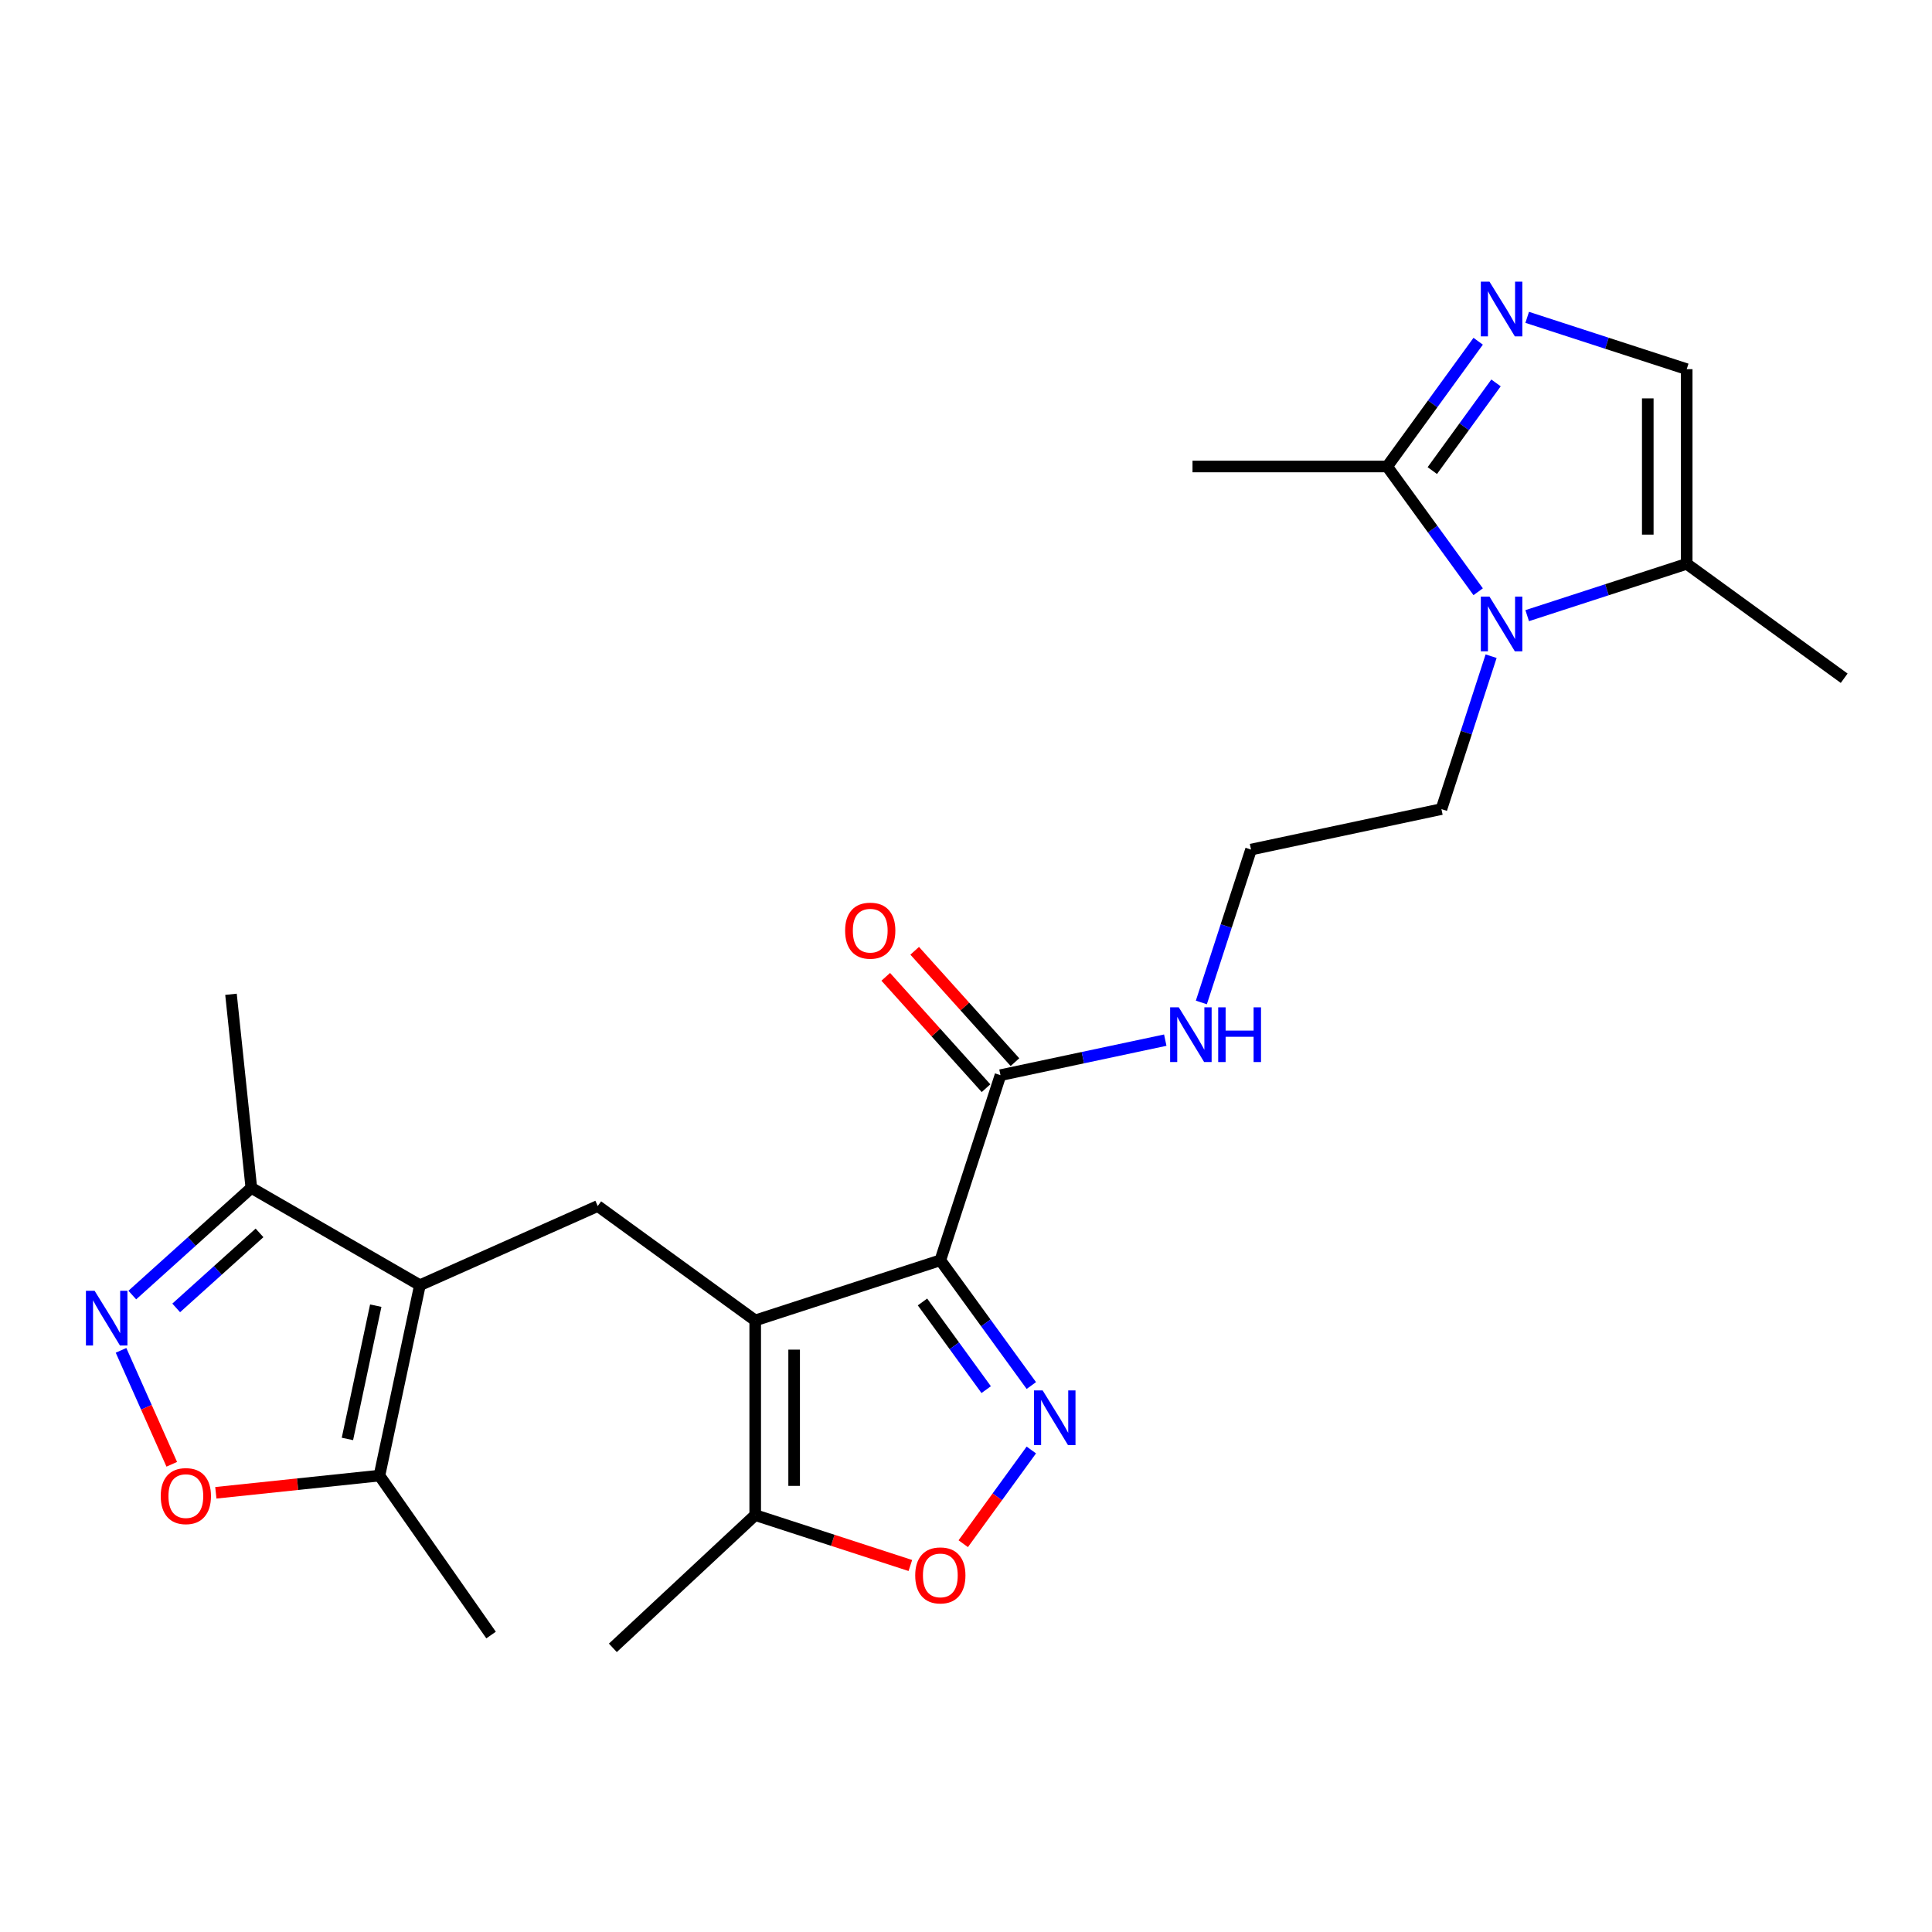 <?xml version='1.0' encoding='iso-8859-1'?>
<svg version='1.1' baseProfile='full'
              xmlns='http://www.w3.org/2000/svg'
                      xmlns:rdkit='http://www.rdkit.org/xml'
                      xmlns:xlink='http://www.w3.org/1999/xlink'
                  xml:space='preserve'
width='1000px' height='1000px' viewBox='0 0 1000 1000'>
<!-- END OF HEADER -->
<rect style='opacity:1.0;fill:#FFFFFF;stroke:none' width='1000' height='1000' x='0' y='0'> </rect>
<path class='bond-0' d='M 486.714,652.323 L 390.894,683.457' style='fill:none;fill-rule:evenodd;stroke:#000000;stroke-width:6px;stroke-linecap:butt;stroke-linejoin:miter;stroke-opacity:1' />
<path class='bond-1' d='M 486.714,652.323 L 510.265,684.739' style='fill:none;fill-rule:evenodd;stroke:#000000;stroke-width:6px;stroke-linecap:butt;stroke-linejoin:miter;stroke-opacity:1' />
<path class='bond-1' d='M 510.265,684.739 L 533.817,717.154' style='fill:none;fill-rule:evenodd;stroke:#0000FF;stroke-width:6px;stroke-linecap:butt;stroke-linejoin:miter;stroke-opacity:1' />
<path class='bond-1' d='M 477.478,673.892 L 493.963,696.583' style='fill:none;fill-rule:evenodd;stroke:#000000;stroke-width:6px;stroke-linecap:butt;stroke-linejoin:miter;stroke-opacity:1' />
<path class='bond-1' d='M 493.963,696.583 L 510.449,719.274' style='fill:none;fill-rule:evenodd;stroke:#0000FF;stroke-width:6px;stroke-linecap:butt;stroke-linejoin:miter;stroke-opacity:1' />
<path class='bond-11' d='M 486.714,652.323 L 517.848,556.503' style='fill:none;fill-rule:evenodd;stroke:#000000;stroke-width:6px;stroke-linecap:butt;stroke-linejoin:miter;stroke-opacity:1' />
<path class='bond-6' d='M 390.894,683.457 L 309.384,624.237' style='fill:none;fill-rule:evenodd;stroke:#000000;stroke-width:6px;stroke-linecap:butt;stroke-linejoin:miter;stroke-opacity:1' />
<path class='bond-9' d='M 390.894,683.457 L 390.894,784.209' style='fill:none;fill-rule:evenodd;stroke:#000000;stroke-width:6px;stroke-linecap:butt;stroke-linejoin:miter;stroke-opacity:1' />
<path class='bond-9' d='M 411.044,698.57 L 411.044,769.096' style='fill:none;fill-rule:evenodd;stroke:#000000;stroke-width:6px;stroke-linecap:butt;stroke-linejoin:miter;stroke-opacity:1' />
<path class='bond-8' d='M 533.817,750.512 L 516.195,774.765' style='fill:none;fill-rule:evenodd;stroke:#0000FF;stroke-width:6px;stroke-linecap:butt;stroke-linejoin:miter;stroke-opacity:1' />
<path class='bond-8' d='M 516.195,774.765 L 498.574,799.019' style='fill:none;fill-rule:evenodd;stroke:#FF0000;stroke-width:6px;stroke-linecap:butt;stroke-linejoin:miter;stroke-opacity:1' />
<path class='bond-2' d='M 217.343,665.216 L 309.384,624.237' style='fill:none;fill-rule:evenodd;stroke:#000000;stroke-width:6px;stroke-linecap:butt;stroke-linejoin:miter;stroke-opacity:1' />
<path class='bond-12' d='M 217.343,665.216 L 196.396,763.766' style='fill:none;fill-rule:evenodd;stroke:#000000;stroke-width:6px;stroke-linecap:butt;stroke-linejoin:miter;stroke-opacity:1' />
<path class='bond-12' d='M 194.491,675.809 L 179.828,744.794' style='fill:none;fill-rule:evenodd;stroke:#000000;stroke-width:6px;stroke-linecap:butt;stroke-linejoin:miter;stroke-opacity:1' />
<path class='bond-13' d='M 217.343,665.216 L 130.09,614.841' style='fill:none;fill-rule:evenodd;stroke:#000000;stroke-width:6px;stroke-linecap:butt;stroke-linejoin:miter;stroke-opacity:1' />
<path class='bond-3' d='M 771.796,339.646 L 758.939,379.217' style='fill:none;fill-rule:evenodd;stroke:#0000FF;stroke-width:6px;stroke-linecap:butt;stroke-linejoin:miter;stroke-opacity:1' />
<path class='bond-3' d='M 758.939,379.217 L 746.082,418.788' style='fill:none;fill-rule:evenodd;stroke:#000000;stroke-width:6px;stroke-linecap:butt;stroke-linejoin:miter;stroke-opacity:1' />
<path class='bond-7' d='M 765.098,306.289 L 741.546,273.873' style='fill:none;fill-rule:evenodd;stroke:#0000FF;stroke-width:6px;stroke-linecap:butt;stroke-linejoin:miter;stroke-opacity:1' />
<path class='bond-7' d='M 741.546,273.873 L 717.995,241.458' style='fill:none;fill-rule:evenodd;stroke:#000000;stroke-width:6px;stroke-linecap:butt;stroke-linejoin:miter;stroke-opacity:1' />
<path class='bond-14' d='M 790.474,318.66 L 831.755,305.247' style='fill:none;fill-rule:evenodd;stroke:#0000FF;stroke-width:6px;stroke-linecap:butt;stroke-linejoin:miter;stroke-opacity:1' />
<path class='bond-14' d='M 831.755,305.247 L 873.036,291.834' style='fill:none;fill-rule:evenodd;stroke:#000000;stroke-width:6px;stroke-linecap:butt;stroke-linejoin:miter;stroke-opacity:1' />
<path class='bond-4' d='M 765.098,176.627 L 741.546,209.043' style='fill:none;fill-rule:evenodd;stroke:#0000FF;stroke-width:6px;stroke-linecap:butt;stroke-linejoin:miter;stroke-opacity:1' />
<path class='bond-4' d='M 741.546,209.043 L 717.995,241.458' style='fill:none;fill-rule:evenodd;stroke:#000000;stroke-width:6px;stroke-linecap:butt;stroke-linejoin:miter;stroke-opacity:1' />
<path class='bond-4' d='M 774.334,198.196 L 757.848,220.887' style='fill:none;fill-rule:evenodd;stroke:#0000FF;stroke-width:6px;stroke-linecap:butt;stroke-linejoin:miter;stroke-opacity:1' />
<path class='bond-4' d='M 757.848,220.887 L 741.363,243.577' style='fill:none;fill-rule:evenodd;stroke:#000000;stroke-width:6px;stroke-linecap:butt;stroke-linejoin:miter;stroke-opacity:1' />
<path class='bond-27' d='M 790.474,164.256 L 831.755,177.669' style='fill:none;fill-rule:evenodd;stroke:#0000FF;stroke-width:6px;stroke-linecap:butt;stroke-linejoin:miter;stroke-opacity:1' />
<path class='bond-27' d='M 831.755,177.669 L 873.036,191.082' style='fill:none;fill-rule:evenodd;stroke:#000000;stroke-width:6px;stroke-linecap:butt;stroke-linejoin:miter;stroke-opacity:1' />
<path class='bond-5' d='M 68.476,670.318 L 99.283,642.579' style='fill:none;fill-rule:evenodd;stroke:#0000FF;stroke-width:6px;stroke-linecap:butt;stroke-linejoin:miter;stroke-opacity:1' />
<path class='bond-5' d='M 99.283,642.579 L 130.09,614.841' style='fill:none;fill-rule:evenodd;stroke:#000000;stroke-width:6px;stroke-linecap:butt;stroke-linejoin:miter;stroke-opacity:1' />
<path class='bond-5' d='M 91.201,676.971 L 112.766,657.554' style='fill:none;fill-rule:evenodd;stroke:#0000FF;stroke-width:6px;stroke-linecap:butt;stroke-linejoin:miter;stroke-opacity:1' />
<path class='bond-5' d='M 112.766,657.554 L 134.331,638.137' style='fill:none;fill-rule:evenodd;stroke:#000000;stroke-width:6px;stroke-linecap:butt;stroke-linejoin:miter;stroke-opacity:1' />
<path class='bond-26' d='M 62.643,698.935 L 75.773,728.425' style='fill:none;fill-rule:evenodd;stroke:#0000FF;stroke-width:6px;stroke-linecap:butt;stroke-linejoin:miter;stroke-opacity:1' />
<path class='bond-26' d='M 75.773,728.425 L 88.903,757.915' style='fill:none;fill-rule:evenodd;stroke:#FF0000;stroke-width:6px;stroke-linecap:butt;stroke-linejoin:miter;stroke-opacity:1' />
<path class='bond-20' d='M 717.995,241.458 L 617.244,241.458' style='fill:none;fill-rule:evenodd;stroke:#000000;stroke-width:6px;stroke-linecap:butt;stroke-linejoin:miter;stroke-opacity:1' />
<path class='bond-25' d='M 471.195,810.3 L 431.045,797.254' style='fill:none;fill-rule:evenodd;stroke:#FF0000;stroke-width:6px;stroke-linecap:butt;stroke-linejoin:miter;stroke-opacity:1' />
<path class='bond-25' d='M 431.045,797.254 L 390.894,784.209' style='fill:none;fill-rule:evenodd;stroke:#000000;stroke-width:6px;stroke-linecap:butt;stroke-linejoin:miter;stroke-opacity:1' />
<path class='bond-21' d='M 390.894,784.209 L 317.211,852.923' style='fill:none;fill-rule:evenodd;stroke:#000000;stroke-width:6px;stroke-linecap:butt;stroke-linejoin:miter;stroke-opacity:1' />
<path class='bond-10' d='M 111.715,772.666 L 154.056,768.216' style='fill:none;fill-rule:evenodd;stroke:#FF0000;stroke-width:6px;stroke-linecap:butt;stroke-linejoin:miter;stroke-opacity:1' />
<path class='bond-10' d='M 154.056,768.216 L 196.396,763.766' style='fill:none;fill-rule:evenodd;stroke:#000000;stroke-width:6px;stroke-linecap:butt;stroke-linejoin:miter;stroke-opacity:1' />
<path class='bond-16' d='M 525.335,549.761 L 499.387,520.943' style='fill:none;fill-rule:evenodd;stroke:#000000;stroke-width:6px;stroke-linecap:butt;stroke-linejoin:miter;stroke-opacity:1' />
<path class='bond-16' d='M 499.387,520.943 L 473.438,492.124' style='fill:none;fill-rule:evenodd;stroke:#FF0000;stroke-width:6px;stroke-linecap:butt;stroke-linejoin:miter;stroke-opacity:1' />
<path class='bond-16' d='M 510.361,563.245 L 484.412,534.426' style='fill:none;fill-rule:evenodd;stroke:#000000;stroke-width:6px;stroke-linecap:butt;stroke-linejoin:miter;stroke-opacity:1' />
<path class='bond-16' d='M 484.412,534.426 L 458.464,505.607' style='fill:none;fill-rule:evenodd;stroke:#FF0000;stroke-width:6px;stroke-linecap:butt;stroke-linejoin:miter;stroke-opacity:1' />
<path class='bond-17' d='M 517.848,556.503 L 560.494,547.438' style='fill:none;fill-rule:evenodd;stroke:#000000;stroke-width:6px;stroke-linecap:butt;stroke-linejoin:miter;stroke-opacity:1' />
<path class='bond-17' d='M 560.494,547.438 L 603.139,538.374' style='fill:none;fill-rule:evenodd;stroke:#0000FF;stroke-width:6px;stroke-linecap:butt;stroke-linejoin:miter;stroke-opacity:1' />
<path class='bond-22' d='M 196.396,763.766 L 254.182,846.298' style='fill:none;fill-rule:evenodd;stroke:#000000;stroke-width:6px;stroke-linecap:butt;stroke-linejoin:miter;stroke-opacity:1' />
<path class='bond-24' d='M 130.09,614.841 L 119.559,514.641' style='fill:none;fill-rule:evenodd;stroke:#000000;stroke-width:6px;stroke-linecap:butt;stroke-linejoin:miter;stroke-opacity:1' />
<path class='bond-15' d='M 873.036,291.834 L 873.036,191.082' style='fill:none;fill-rule:evenodd;stroke:#000000;stroke-width:6px;stroke-linecap:butt;stroke-linejoin:miter;stroke-opacity:1' />
<path class='bond-15' d='M 852.886,276.721 L 852.886,206.195' style='fill:none;fill-rule:evenodd;stroke:#000000;stroke-width:6px;stroke-linecap:butt;stroke-linejoin:miter;stroke-opacity:1' />
<path class='bond-23' d='M 873.036,291.834 L 954.545,351.054' style='fill:none;fill-rule:evenodd;stroke:#000000;stroke-width:6px;stroke-linecap:butt;stroke-linejoin:miter;stroke-opacity:1' />
<path class='bond-19' d='M 621.817,518.877 L 634.675,479.306' style='fill:none;fill-rule:evenodd;stroke:#0000FF;stroke-width:6px;stroke-linecap:butt;stroke-linejoin:miter;stroke-opacity:1' />
<path class='bond-19' d='M 634.675,479.306 L 647.532,439.735' style='fill:none;fill-rule:evenodd;stroke:#000000;stroke-width:6px;stroke-linecap:butt;stroke-linejoin:miter;stroke-opacity:1' />
<path class='bond-18' d='M 746.082,418.788 L 647.532,439.735' style='fill:none;fill-rule:evenodd;stroke:#000000;stroke-width:6px;stroke-linecap:butt;stroke-linejoin:miter;stroke-opacity:1' />
<path  class='atom-2' d='M 539.674 719.673
L 548.954 734.673
Q 549.874 736.153, 551.354 738.833
Q 552.834 741.513, 552.914 741.673
L 552.914 719.673
L 556.674 719.673
L 556.674 747.993
L 552.794 747.993
L 542.834 731.593
Q 541.674 729.673, 540.434 727.473
Q 539.234 725.273, 538.874 724.593
L 538.874 747.993
L 535.194 747.993
L 535.194 719.673
L 539.674 719.673
' fill='#0000FF'/>
<path  class='atom-4' d='M 770.956 308.808
L 780.236 323.808
Q 781.156 325.288, 782.636 327.968
Q 784.116 330.648, 784.196 330.808
L 784.196 308.808
L 787.956 308.808
L 787.956 337.128
L 784.076 337.128
L 774.116 320.728
Q 772.956 318.808, 771.716 316.608
Q 770.516 314.408, 770.156 313.728
L 770.156 337.128
L 766.476 337.128
L 766.476 308.808
L 770.956 308.808
' fill='#0000FF'/>
<path  class='atom-5' d='M 770.956 145.788
L 780.236 160.788
Q 781.156 162.268, 782.636 164.948
Q 784.116 167.628, 784.196 167.788
L 784.196 145.788
L 787.956 145.788
L 787.956 174.108
L 784.076 174.108
L 774.116 157.708
Q 772.956 155.788, 771.716 153.588
Q 770.516 151.388, 770.156 150.708
L 770.156 174.108
L 766.476 174.108
L 766.476 145.788
L 770.956 145.788
' fill='#0000FF'/>
<path  class='atom-6' d='M 48.957 668.096
L 58.237 683.096
Q 59.157 684.576, 60.637 687.256
Q 62.117 689.936, 62.197 690.096
L 62.197 668.096
L 65.957 668.096
L 65.957 696.416
L 62.077 696.416
L 52.117 680.016
Q 50.957 678.096, 49.717 675.896
Q 48.517 673.696, 48.157 673.016
L 48.157 696.416
L 44.477 696.416
L 44.477 668.096
L 48.957 668.096
' fill='#0000FF'/>
<path  class='atom-9' d='M 473.714 815.423
Q 473.714 808.623, 477.074 804.823
Q 480.434 801.023, 486.714 801.023
Q 492.994 801.023, 496.354 804.823
Q 499.714 808.623, 499.714 815.423
Q 499.714 822.303, 496.314 826.223
Q 492.914 830.103, 486.714 830.103
Q 480.474 830.103, 477.074 826.223
Q 473.714 822.343, 473.714 815.423
M 486.714 826.903
Q 491.034 826.903, 493.354 824.023
Q 495.714 821.103, 495.714 815.423
Q 495.714 809.863, 493.354 807.063
Q 491.034 804.223, 486.714 804.223
Q 482.394 804.223, 480.034 807.023
Q 477.714 809.823, 477.714 815.423
Q 477.714 821.143, 480.034 824.023
Q 482.394 826.903, 486.714 826.903
' fill='#FF0000'/>
<path  class='atom-11' d='M 83.196 774.377
Q 83.196 767.577, 86.556 763.777
Q 89.916 759.977, 96.196 759.977
Q 102.476 759.977, 105.836 763.777
Q 109.196 767.577, 109.196 774.377
Q 109.196 781.257, 105.796 785.177
Q 102.396 789.057, 96.196 789.057
Q 89.956 789.057, 86.556 785.177
Q 83.196 781.297, 83.196 774.377
M 96.196 785.857
Q 100.516 785.857, 102.836 782.977
Q 105.196 780.057, 105.196 774.377
Q 105.196 768.817, 102.836 766.017
Q 100.516 763.177, 96.196 763.177
Q 91.876 763.177, 89.516 765.977
Q 87.196 768.777, 87.196 774.377
Q 87.196 780.097, 89.516 782.977
Q 91.876 785.857, 96.196 785.857
' fill='#FF0000'/>
<path  class='atom-17' d='M 437.432 481.71
Q 437.432 474.91, 440.792 471.11
Q 444.152 467.31, 450.432 467.31
Q 456.712 467.31, 460.072 471.11
Q 463.432 474.91, 463.432 481.71
Q 463.432 488.59, 460.032 492.51
Q 456.632 496.39, 450.432 496.39
Q 444.192 496.39, 440.792 492.51
Q 437.432 488.63, 437.432 481.71
M 450.432 493.19
Q 454.752 493.19, 457.072 490.31
Q 459.432 487.39, 459.432 481.71
Q 459.432 476.15, 457.072 473.35
Q 454.752 470.51, 450.432 470.51
Q 446.112 470.51, 443.752 473.31
Q 441.432 476.11, 441.432 481.71
Q 441.432 487.43, 443.752 490.31
Q 446.112 493.19, 450.432 493.19
' fill='#FF0000'/>
<path  class='atom-18' d='M 610.138 521.396
L 619.418 536.396
Q 620.338 537.876, 621.818 540.556
Q 623.298 543.236, 623.378 543.396
L 623.378 521.396
L 627.138 521.396
L 627.138 549.716
L 623.258 549.716
L 613.298 533.316
Q 612.138 531.396, 610.898 529.196
Q 609.698 526.996, 609.338 526.316
L 609.338 549.716
L 605.658 549.716
L 605.658 521.396
L 610.138 521.396
' fill='#0000FF'/>
<path  class='atom-18' d='M 630.538 521.396
L 634.378 521.396
L 634.378 533.436
L 648.858 533.436
L 648.858 521.396
L 652.698 521.396
L 652.698 549.716
L 648.858 549.716
L 648.858 536.636
L 634.378 536.636
L 634.378 549.716
L 630.538 549.716
L 630.538 521.396
' fill='#0000FF'/>
</svg>
